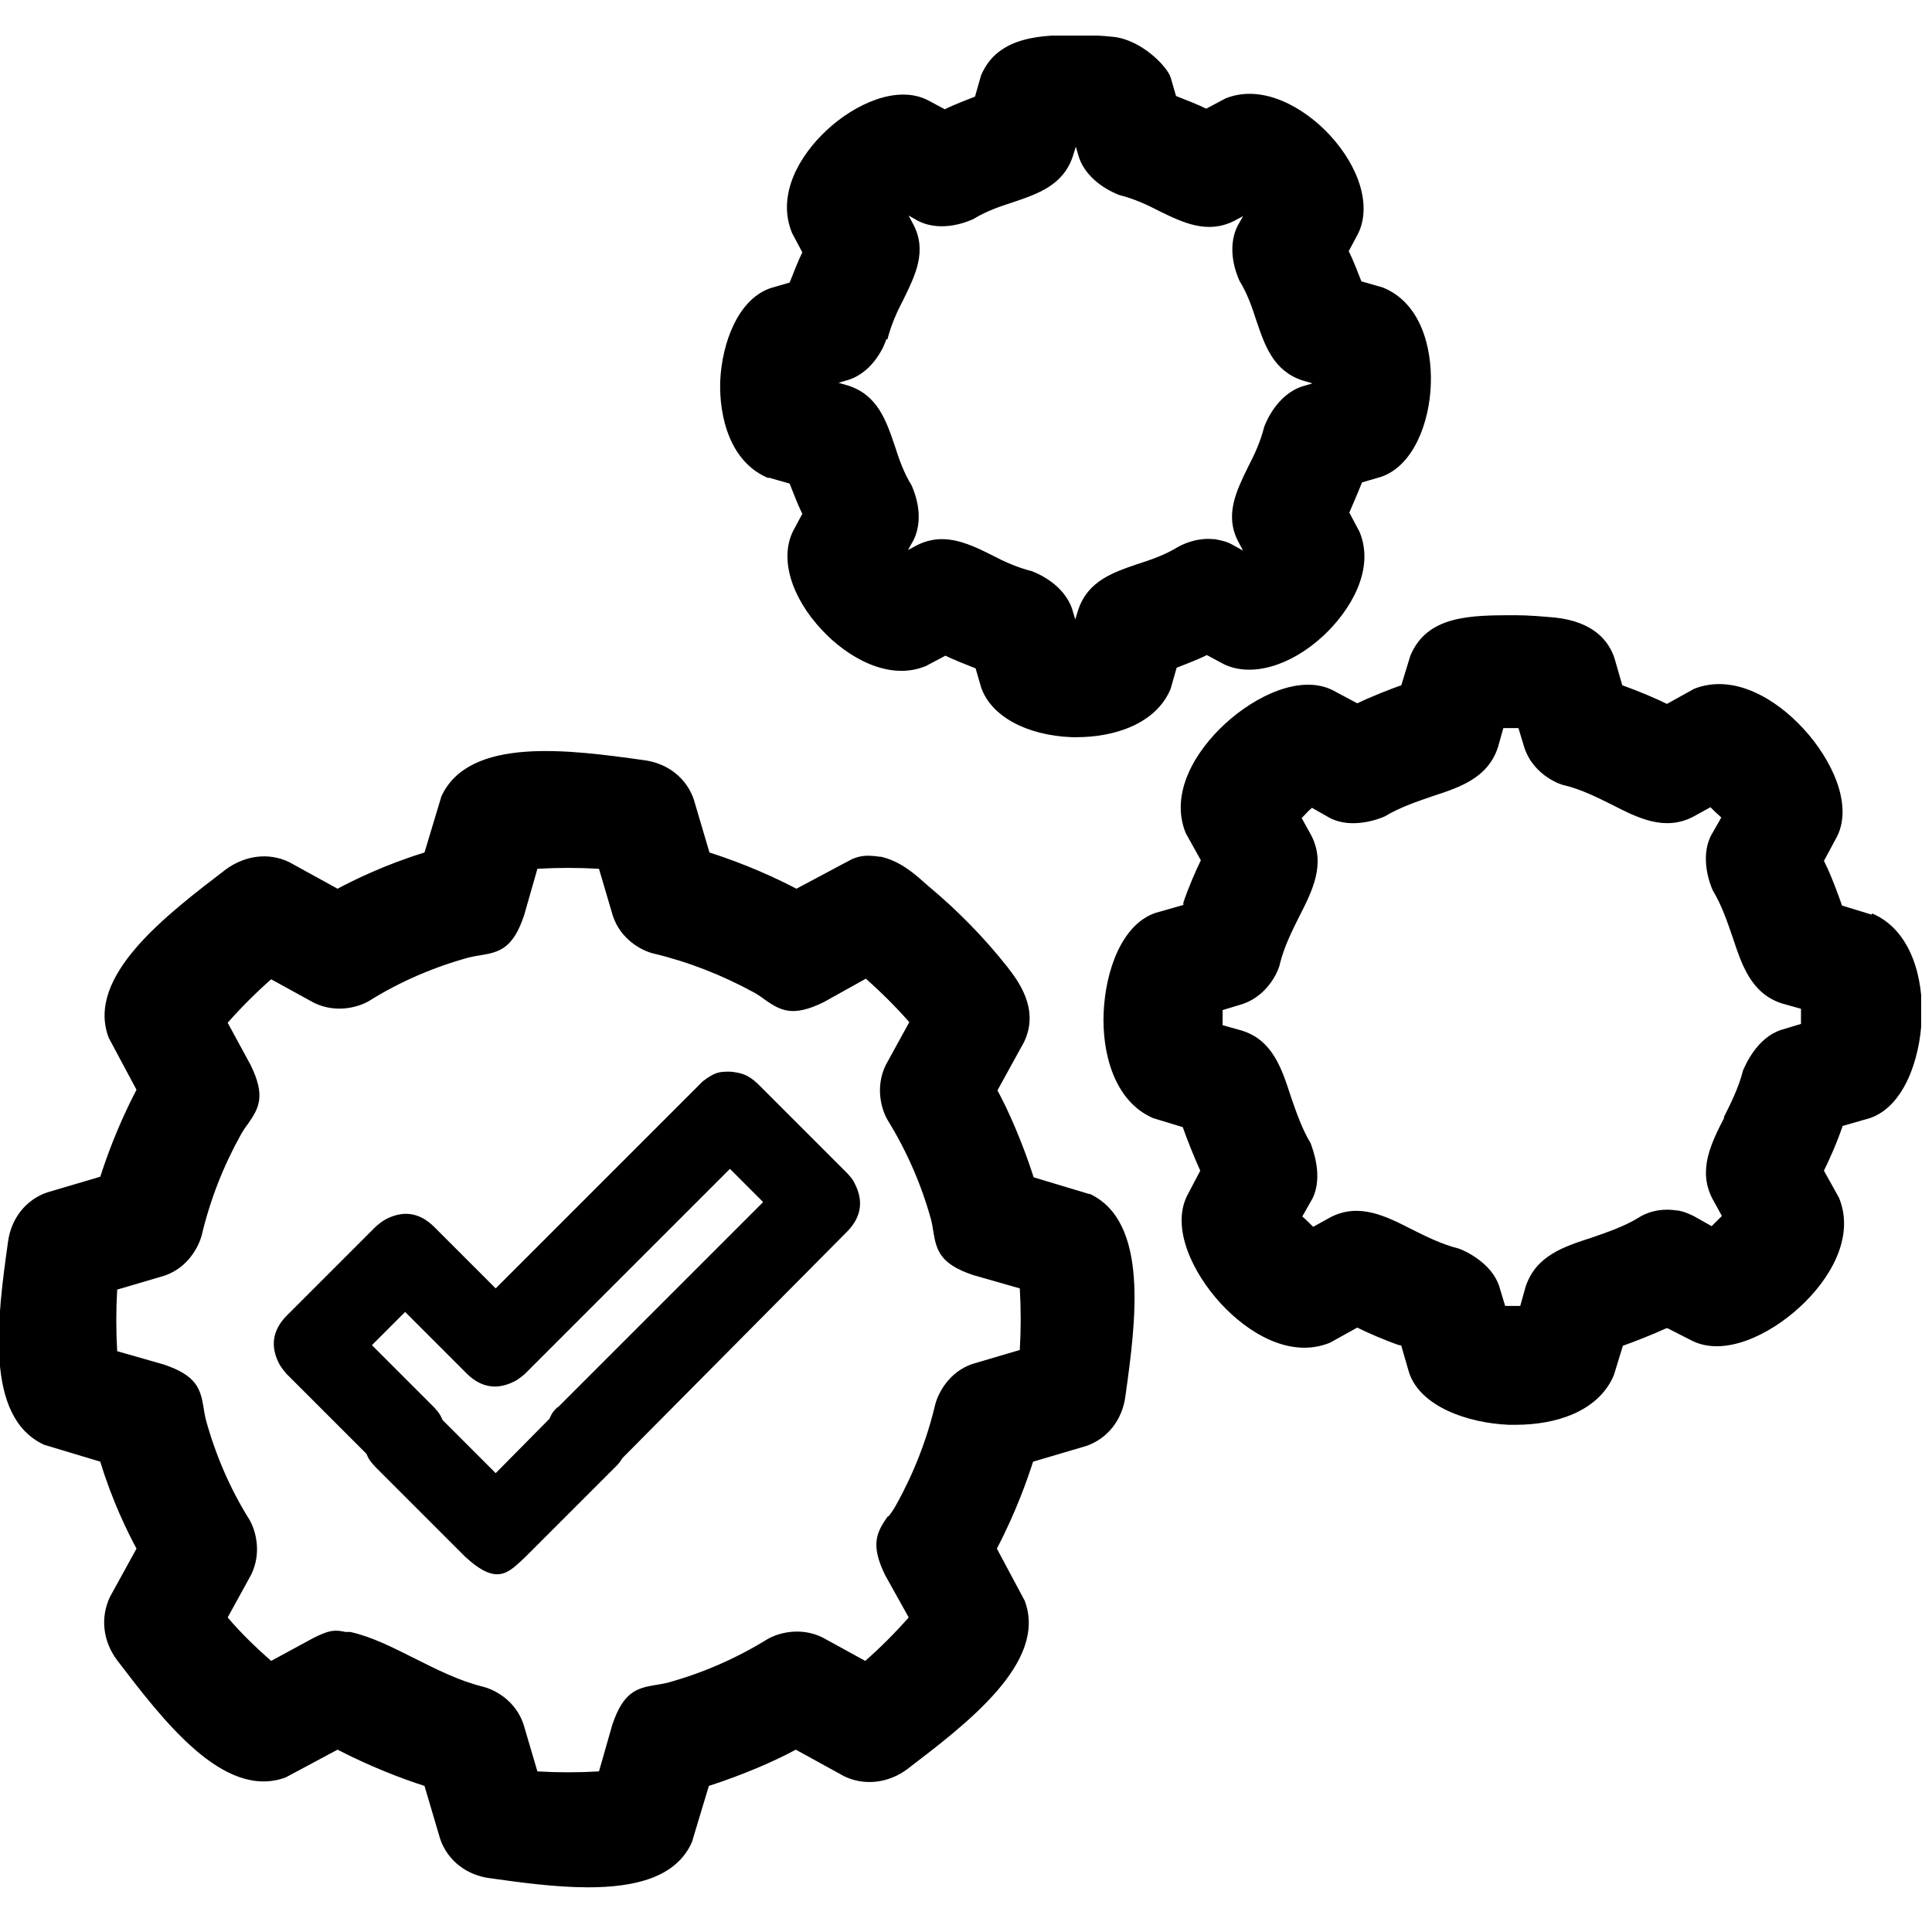 <svg width="32" height="32" viewBox="0 0 32 32" fill="none" xmlns="http://www.w3.org/2000/svg">
<g clip-path="url(#clip0_6066_3236)">
<path d="M14.04 19.44L12.55 17.95C12.38 17.79 12.27 17.77 12.1 17.75C11.92 17.75 11.85 17.75 11.64 17.91L8.21 21.34L7.18 20.31C6.93 20.07 6.67 20.06 6.42 20.18C6.36 20.21 6.34 20.22 6.23 20.31L4.74 21.8C4.5 22.05 4.49 22.31 4.61 22.56C4.64 22.62 4.65 22.64 4.74 22.75L6.07 24.08C6.1 24.15 6.11 24.18 6.21 24.29L7.7 25.78C8.24 26.28 8.42 26.05 8.71 25.78L10.2 24.29C10.26 24.23 10.27 24.21 10.31 24.15L14.04 20.39C14.28 20.14 14.29 19.88 14.17 19.63C14.14 19.57 14.14 19.55 14.04 19.44ZM9.23 23.31C9.13 23.41 9.13 23.44 9.1 23.5L8.21 24.4L7.33 23.52C7.3 23.45 7.29 23.42 7.19 23.31L6.16 22.28L6.71 21.73L7.74 22.76C7.99 23 8.25 23.01 8.5 22.89C8.56 22.86 8.58 22.85 8.69 22.76C9.82 21.63 10.96 20.49 12.09 19.36L12.64 19.91L9.24 23.31H9.23Z" fill="black"/>
<path d="M18.051 19.78L17.121 19.5C16.941 18.94 16.711 18.41 16.521 18.06L16.961 17.26C17.231 16.7 16.841 16.22 16.681 16.01C16.301 15.53 15.861 15.08 15.381 14.68L15.301 14.61C15.111 14.44 14.891 14.26 14.591 14.19H14.571C14.311 14.15 14.211 14.19 14.111 14.23L13.191 14.72C12.581 14.4 12.031 14.21 11.751 14.12L11.491 13.24C11.371 12.89 11.061 12.64 10.661 12.59C9.441 12.42 7.771 12.19 7.311 13.19L7.031 14.12C6.381 14.32 5.851 14.58 5.591 14.72L4.791 14.28C4.461 14.12 4.071 14.16 3.741 14.4C2.761 15.15 1.411 16.17 1.801 17.19L2.261 18.05C1.941 18.66 1.751 19.21 1.661 19.49L0.781 19.75C0.431 19.87 0.181 20.18 0.131 20.58C-0.039 21.8 -0.269 23.47 0.731 23.93L1.661 24.21C1.861 24.87 2.121 25.39 2.261 25.65L1.821 26.45C1.661 26.79 1.701 27.18 1.941 27.5C2.691 28.48 3.701 29.82 4.731 29.44L5.591 28.98C6.111 29.25 6.651 29.46 7.031 29.58L7.291 30.46C7.411 30.81 7.721 31.06 8.121 31.11C8.621 31.18 9.201 31.26 9.741 31.26C10.511 31.26 11.201 31.1 11.461 30.51L11.741 29.58C12.301 29.4 12.831 29.17 13.181 28.98L13.981 29.42C14.311 29.58 14.711 29.54 15.031 29.3C16.011 28.55 17.361 27.53 16.971 26.51L16.511 25.65C16.831 25.04 17.021 24.49 17.111 24.21L17.991 23.95C18.341 23.83 18.591 23.52 18.641 23.12C18.811 21.9 19.041 20.23 18.041 19.77L18.051 19.78ZM14.701 25.12C14.521 25.38 14.411 25.58 14.661 26.09L15.051 26.79C14.821 27.05 14.581 27.29 14.331 27.51L13.621 27.12C13.251 26.94 12.881 27.05 12.711 27.15C12.191 27.47 11.641 27.71 11.061 27.87C10.981 27.89 10.911 27.9 10.851 27.91C10.541 27.96 10.321 28.03 10.141 28.57L9.921 29.34C9.581 29.36 9.241 29.36 8.901 29.34L8.671 28.56C8.541 28.17 8.201 27.99 8.011 27.94C7.601 27.84 7.231 27.65 6.871 27.47C6.511 27.29 6.161 27.11 5.801 27.03H5.721C5.541 26.99 5.451 27 5.191 27.13L4.491 27.51C4.241 27.29 3.991 27.05 3.771 26.79L4.161 26.08C4.341 25.71 4.231 25.34 4.131 25.17C3.811 24.66 3.571 24.1 3.411 23.52C3.391 23.44 3.381 23.37 3.371 23.31C3.321 23 3.251 22.78 2.711 22.6L1.941 22.38C1.921 22.04 1.921 21.7 1.941 21.36L2.721 21.13C3.111 21 3.291 20.65 3.341 20.46C3.481 19.87 3.701 19.31 3.991 18.79C4.031 18.72 4.071 18.66 4.111 18.61C4.291 18.35 4.401 18.15 4.151 17.64L3.771 16.94C3.991 16.69 4.241 16.44 4.491 16.22L5.201 16.61C5.571 16.79 5.941 16.68 6.111 16.58C6.621 16.26 7.181 16.02 7.761 15.86C7.841 15.84 7.911 15.83 7.971 15.82C8.281 15.77 8.501 15.7 8.681 15.16L8.901 14.39C9.241 14.37 9.581 14.37 9.921 14.39L10.151 15.17C10.281 15.56 10.621 15.74 10.811 15.79C11.401 15.93 11.961 16.15 12.491 16.44C12.561 16.48 12.621 16.52 12.671 16.56C12.931 16.74 13.131 16.85 13.641 16.6L14.341 16.21C14.601 16.44 14.841 16.68 15.061 16.93L14.671 17.64C14.491 18.01 14.601 18.38 14.701 18.55C15.021 19.07 15.261 19.62 15.421 20.2C15.441 20.28 15.451 20.35 15.461 20.41C15.511 20.72 15.581 20.94 16.121 21.12L16.891 21.34C16.911 21.68 16.911 22.02 16.891 22.36L16.111 22.59C15.721 22.72 15.541 23.07 15.491 23.26C15.351 23.85 15.131 24.41 14.841 24.93C14.801 25 14.761 25.06 14.721 25.11L14.701 25.12Z" fill="black"/>
<path d="M12.729 7.91L13.079 8.01C13.129 8.13 13.199 8.33 13.289 8.51L13.139 8.79C12.909 9.24 13.099 9.89 13.619 10.44C14.029 10.88 14.719 11.29 15.339 11.03L15.659 10.86C15.779 10.92 15.979 11 16.159 11.07L16.249 11.38C16.409 11.86 16.999 12.18 17.749 12.21C17.779 12.21 17.809 12.21 17.839 12.21C18.419 12.21 19.139 12.01 19.389 11.41L19.489 11.06C19.609 11.01 19.809 10.94 19.989 10.85L20.269 11C20.719 11.22 21.369 11.04 21.919 10.53C22.359 10.12 22.779 9.44 22.519 8.81L22.349 8.49C22.399 8.37 22.489 8.17 22.559 7.99L22.869 7.9C23.409 7.72 23.679 7 23.699 6.36C23.719 5.75 23.529 5.01 22.899 4.76L22.549 4.66C22.499 4.54 22.429 4.34 22.339 4.16L22.489 3.88C22.719 3.43 22.529 2.78 22.019 2.23C21.609 1.79 20.919 1.38 20.299 1.63L19.979 1.8C19.859 1.74 19.659 1.66 19.479 1.59L19.389 1.28C19.329 1.1 18.909 0.66 18.439 0.61C18.249 0.59 18.059 0.58 17.869 0.58C17.289 0.58 16.529 0.58 16.249 1.25L16.149 1.6C16.029 1.65 15.829 1.72 15.649 1.81L15.369 1.66C14.859 1.4 14.159 1.72 13.689 2.16C13.239 2.58 12.859 3.23 13.119 3.86L13.289 4.18C13.229 4.3 13.149 4.5 13.079 4.68L12.769 4.77C12.229 4.95 11.959 5.67 11.929 6.31C11.909 6.92 12.099 7.66 12.729 7.92V7.91ZM14.699 5.62C14.759 5.38 14.859 5.16 14.969 4.95C15.159 4.56 15.359 4.16 15.129 3.72L15.049 3.57L15.209 3.66C15.609 3.86 16.049 3.66 16.119 3.63C16.329 3.5 16.559 3.42 16.779 3.35C17.189 3.21 17.609 3.07 17.769 2.59L17.819 2.43L17.869 2.6C18.009 3.02 18.459 3.2 18.539 3.23C18.779 3.29 18.999 3.39 19.209 3.5C19.599 3.69 19.999 3.88 20.439 3.66L20.589 3.58L20.499 3.74C20.299 4.14 20.499 4.58 20.529 4.65C20.659 4.86 20.739 5.09 20.809 5.31C20.949 5.72 21.089 6.14 21.569 6.3L21.739 6.35L21.569 6.4C21.149 6.54 20.969 6.99 20.939 7.07C20.879 7.31 20.779 7.53 20.669 7.74C20.479 8.13 20.279 8.53 20.509 8.97L20.589 9.12L20.409 9.02C20.339 8.98 20.279 8.96 20.119 8.93H20.099C19.789 8.9 19.549 9.04 19.509 9.06C19.299 9.19 19.069 9.27 18.849 9.34C18.439 9.48 18.019 9.62 17.859 10.1L17.809 10.26L17.759 10.09C17.619 9.67 17.169 9.49 17.089 9.46C16.849 9.4 16.629 9.3 16.419 9.19C16.159 9.06 15.889 8.93 15.599 8.93C15.469 8.93 15.329 8.96 15.189 9.03L15.039 9.11L15.129 8.95C15.329 8.55 15.129 8.11 15.099 8.04C14.969 7.83 14.889 7.6 14.819 7.38C14.679 6.97 14.539 6.55 14.059 6.39L13.889 6.34L14.059 6.29C14.479 6.15 14.659 5.7 14.679 5.62H14.699Z" fill="black"/>
<path d="M31 15.149L30.51 14.999C30.45 14.829 30.34 14.52 30.23 14.3L30.21 14.259L30.43 13.85C30.69 13.319 30.34 12.579 29.87 12.069C29.42 11.579 28.72 11.149 28.06 11.409L27.61 11.659C27.45 11.579 27.15 11.45 26.87 11.35L26.74 10.899C26.65 10.63 26.41 10.3 25.76 10.229C25.54 10.21 25.32 10.19 25.1 10.19C24.36 10.19 23.64 10.19 23.36 10.86L23.21 11.35C23.04 11.409 22.73 11.53 22.48 11.649L22.07 11.43C21.54 11.169 20.8 11.52 20.29 11.989C19.8 12.44 19.37 13.139 19.64 13.8L19.89 14.249C19.81 14.409 19.68 14.71 19.6 14.95V14.989L19.14 15.12C18.58 15.309 18.31 16.079 18.28 16.77C18.25 17.43 18.45 18.239 19.1 18.52L19.59 18.669C19.65 18.84 19.77 19.149 19.88 19.39L19.66 19.809C19.4 20.34 19.75 21.079 20.22 21.59C20.67 22.079 21.37 22.509 22.03 22.239L22.48 21.989C22.64 22.07 22.94 22.2 23.17 22.279C23.18 22.279 23.2 22.279 23.21 22.29L23.34 22.739C23.53 23.299 24.31 23.57 24.99 23.599C25.03 23.599 25.07 23.599 25.11 23.599C25.75 23.599 26.47 23.39 26.73 22.779L26.88 22.29C27.05 22.23 27.36 22.11 27.6 22H27.62L28.03 22.209C28.56 22.47 29.3 22.119 29.81 21.649C30.3 21.2 30.73 20.5 30.46 19.84L30.21 19.39C30.29 19.23 30.43 18.919 30.52 18.649L30.97 18.52C31.53 18.329 31.8 17.559 31.83 16.869C31.86 16.209 31.66 15.409 31.01 15.13L31 15.149ZM28.56 18.509C28.34 18.939 28.12 19.38 28.36 19.849L28.52 20.14C28.46 20.2 28.4 20.259 28.35 20.309L28.05 20.14C27.94 20.09 27.9 20.07 27.79 20.049H27.77C27.4 19.989 27.15 20.16 27.14 20.169C26.89 20.32 26.62 20.41 26.36 20.5C25.9 20.649 25.44 20.799 25.27 21.309L25.18 21.63C25.1 21.63 25.01 21.63 24.93 21.63L24.83 21.299C24.7 20.91 24.25 20.709 24.16 20.68C23.88 20.61 23.62 20.48 23.38 20.36C22.95 20.14 22.51 19.919 22.04 20.16L21.75 20.32C21.7 20.27 21.64 20.209 21.57 20.149L21.74 19.849C21.92 19.48 21.74 19.029 21.71 18.939C21.56 18.689 21.47 18.419 21.38 18.16C21.23 17.7 21.08 17.23 20.57 17.07L20.25 16.98C20.25 16.899 20.25 16.809 20.25 16.73L20.58 16.63C21.05 16.47 21.2 15.999 21.2 15.96C21.27 15.68 21.4 15.419 21.52 15.18C21.74 14.749 21.96 14.309 21.72 13.839L21.56 13.55C21.62 13.489 21.67 13.43 21.73 13.38L22.03 13.55C22.4 13.739 22.86 13.559 22.94 13.52C23.19 13.37 23.46 13.28 23.72 13.19C24.18 13.04 24.64 12.889 24.81 12.38L24.9 12.059C24.97 12.059 25.06 12.059 25.15 12.059L25.25 12.389C25.41 12.86 25.88 13.009 25.92 13.009C26.2 13.079 26.46 13.21 26.7 13.329C27.13 13.55 27.57 13.77 28.04 13.53L28.33 13.37C28.38 13.419 28.44 13.479 28.51 13.54L28.34 13.839C28.15 14.21 28.33 14.669 28.37 14.749C28.52 14.999 28.61 15.27 28.7 15.53C28.85 15.979 29 16.45 29.51 16.619L29.83 16.709C29.83 16.79 29.83 16.88 29.83 16.959L29.5 17.059C29.1 17.189 28.91 17.64 28.87 17.73C28.8 18.009 28.67 18.27 28.55 18.509H28.56Z" fill="black"/>
</g>
<defs>
<clipPath id="clip0_6066_3236">
<rect width="31.82" height="30.67" fill="white" transform="translate(0 0.59)"/>
</clipPath>
</defs>
</svg>
